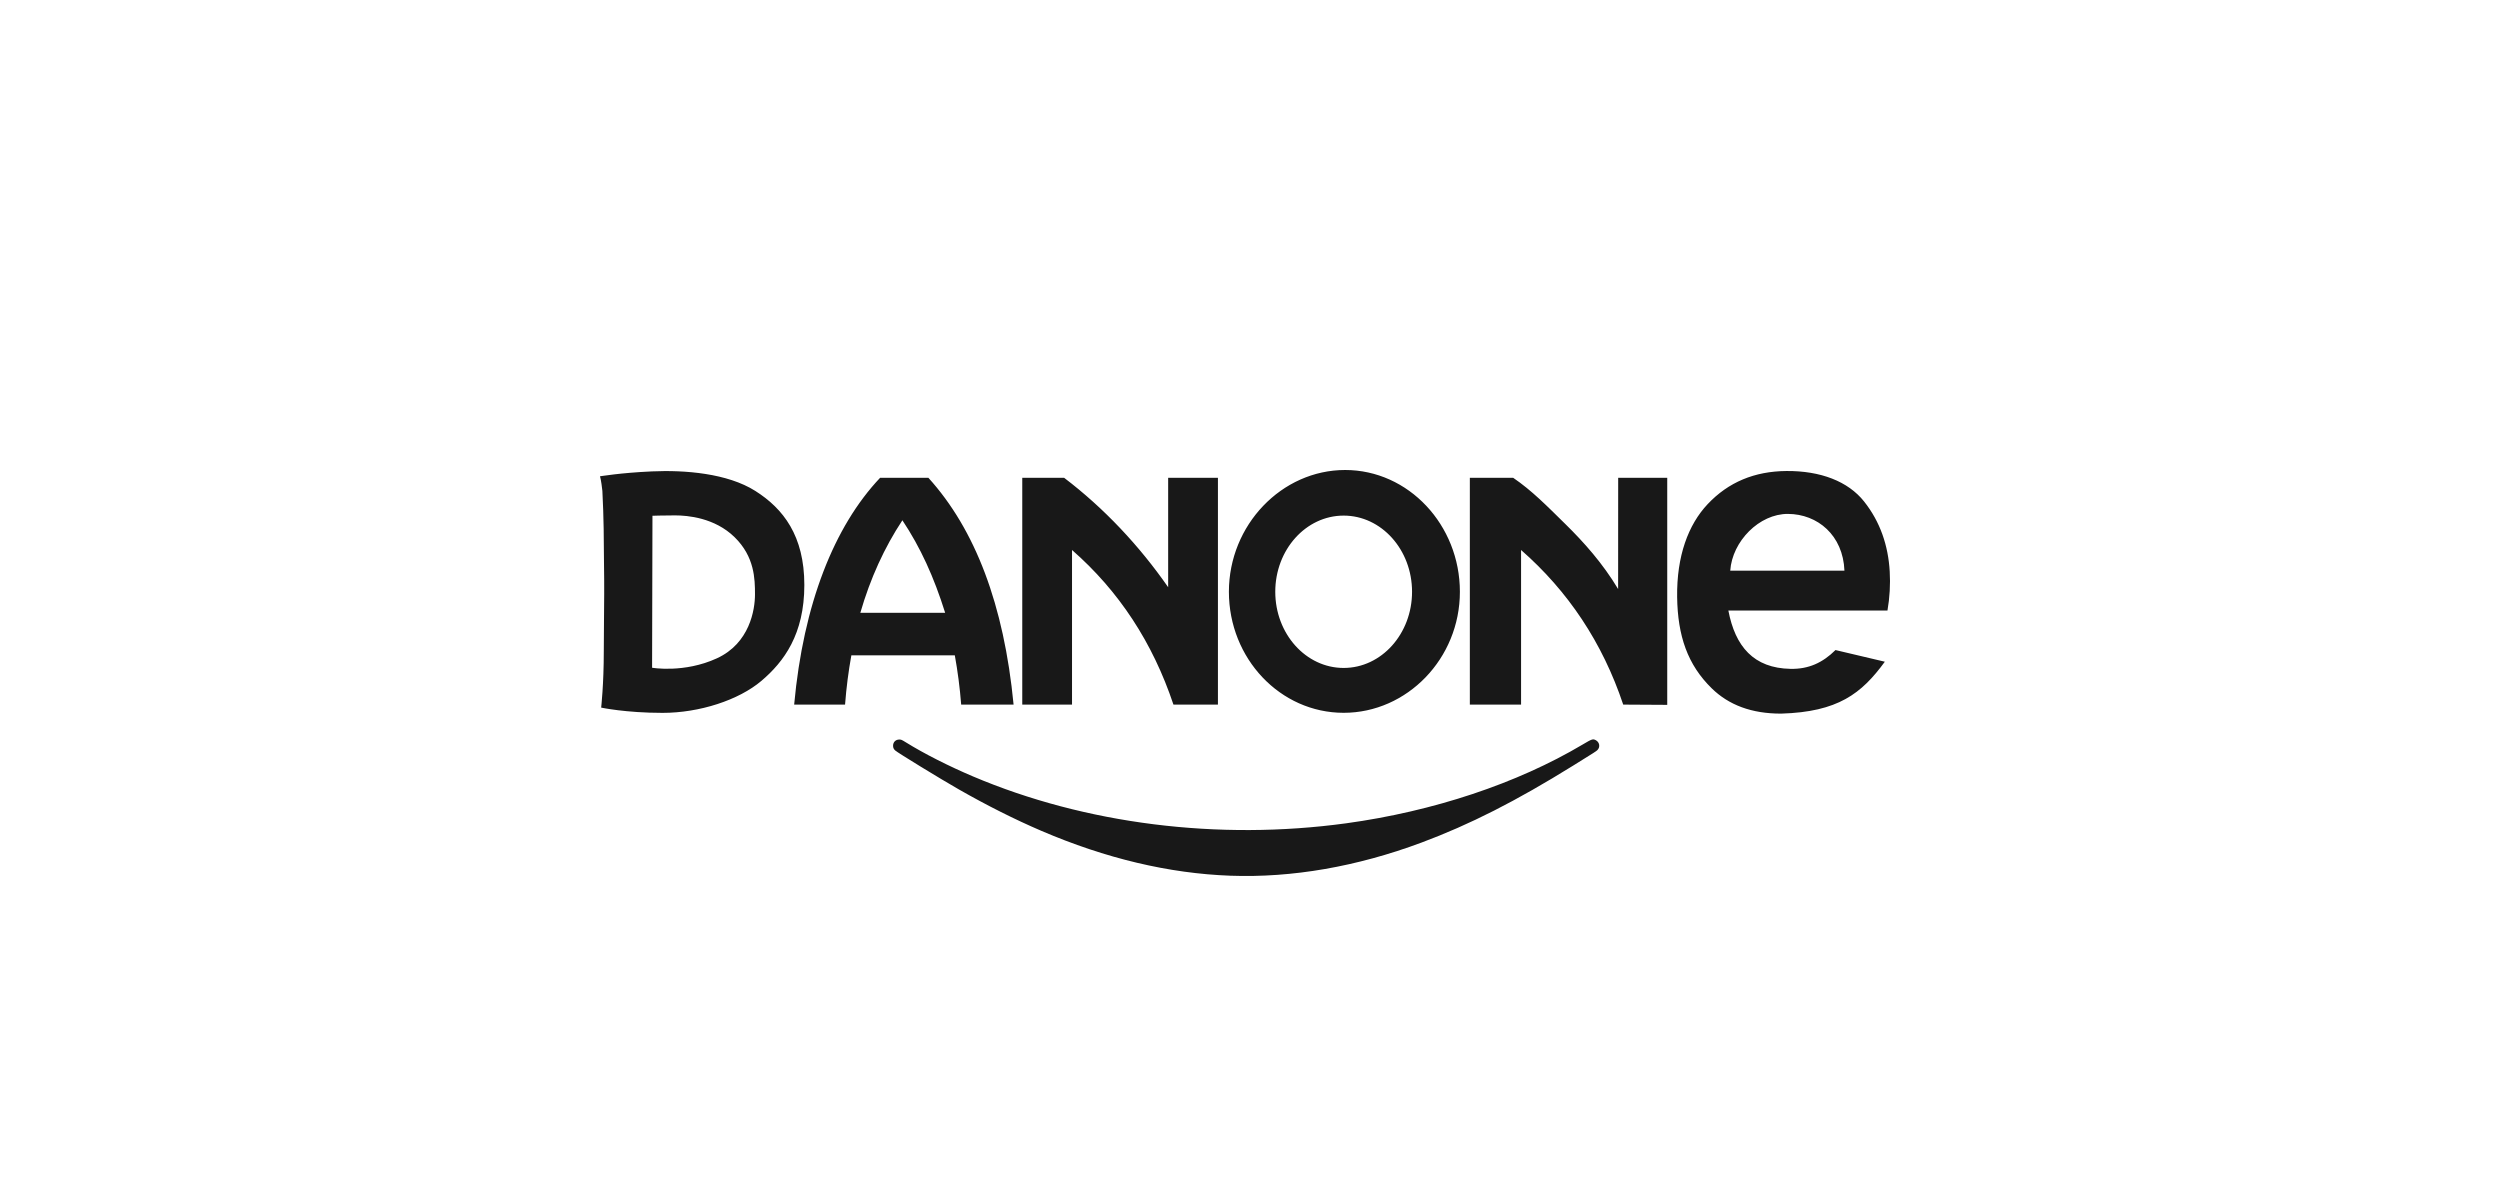 <?xml version="1.0" encoding="UTF-8"?> <svg xmlns="http://www.w3.org/2000/svg" width="250" height="120" viewBox="0 0 250 120" fill="none"> <path d="M123.047 87.571C116.898 87.347 110.582 85.848 104.124 83.079C101.496 81.952 98.716 80.556 95.888 78.943C94.023 77.879 89.753 75.265 89.515 75.042C89.365 74.902 89.307 74.77 89.307 74.574C89.307 74.211 89.567 73.952 89.932 73.953C90.12 73.953 90.166 73.973 90.612 74.249C92.401 75.359 94.877 76.615 97.289 77.638C108.522 82.405 121.83 84.078 134.604 82.332C143.329 81.138 151.714 78.347 158.256 74.458C159.199 73.897 159.287 73.868 159.569 74.013C159.96 74.215 160.045 74.707 159.74 75.009C159.621 75.127 159.474 75.221 157.327 76.554C151.6 80.11 146.977 82.457 142.163 84.253C135.688 86.669 129.199 87.795 123.047 87.571Z" fill="#181818"></path> <path fill-rule="evenodd" clip-rule="evenodd" d="M60 47.627C60 47.627 60.121 48.009 60.238 49.092C60.379 51.789 60.386 54.026 60.402 56.519C60.435 58.445 60.416 60.321 60.399 62.127C60.388 63.351 60.379 64.018 60.379 65.13C60.379 68.441 60.117 70.761 60.117 70.761C60.117 70.761 62.564 71.287 66.258 71.287C69.954 71.287 73.874 70.009 76.137 68.09C78.398 66.171 80.434 63.425 80.434 58.498C80.434 53.571 78.323 50.862 75.534 49.095C72.743 47.327 68.483 46.989 65.203 47.139C61.923 47.289 60.114 47.627 60 47.627ZM188.484 66.171L183.549 65.006C182.254 66.284 180.855 66.919 179.058 66.886C175.359 66.818 173.521 64.643 172.837 61.056H188.746C188.972 59.777 189.047 58.423 188.972 57.144C188.821 54.561 188.026 52.184 186.408 50.148C184.807 48.133 182.053 47.076 178.648 47.101C175.45 47.125 172.837 48.218 170.768 50.411C168.823 52.472 167.66 55.614 167.714 59.702C167.766 63.585 168.756 66.477 171.182 68.842C172.871 70.489 175.141 71.368 178.119 71.362C183.794 71.191 186.152 69.367 188.484 66.171ZM184.444 57.069H173.024C173.225 54.122 175.93 51.377 178.795 51.391C181.76 51.405 184.307 53.521 184.444 57.069ZM134.366 51.56C138.142 51.56 141.205 54.971 141.205 59.178C141.205 63.384 138.142 66.795 134.366 66.795C130.59 66.795 127.527 63.384 127.527 59.178C127.527 54.971 130.59 51.56 134.366 51.56ZM134.513 47C140.85 47 145.989 52.494 145.989 59.178C145.989 65.861 140.703 71.281 134.366 71.281C128.029 71.281 122.89 65.861 122.89 59.178C122.89 52.494 128.176 47 134.513 47ZM146.984 70.46H152.107V55C156.795 59.1 160.249 64.254 162.322 70.46L166.724 70.486V47.778L161.818 47.778L161.812 58.903C160.277 56.34 158.396 54.233 156.547 52.416C154.695 50.596 153.19 49.055 151.315 47.778H146.984L146.984 70.46ZM102.226 70.46H107.202V55C111.89 59.1 115.271 64.254 117.345 70.46H121.793V47.778H116.816V58.722C113.924 54.565 110.421 50.831 106.411 47.778H102.226V70.46ZM88.013 47.778H92.838C97.524 52.95 100.393 60.473 101.359 70.46H96.118C95.982 68.725 95.769 67.131 95.481 65.531H85.136C84.848 67.129 84.638 68.722 84.506 70.46H79.416C80.335 60.413 83.41 52.64 88.013 47.778ZM94.516 61.282C93.391 57.697 92.051 54.748 90.239 52.028C88.437 54.759 87.029 57.837 86.033 61.282H94.516ZM65.246 51.577C65.246 51.577 66.258 51.539 67.503 51.539C68.747 51.539 71.466 51.765 73.463 53.721C75.461 55.677 75.499 57.896 75.499 59.439C75.499 60.981 74.968 64.328 71.688 65.833C68.408 67.338 65.209 66.774 65.209 66.774L65.246 51.577Z" fill="#181818"></path> </svg> 